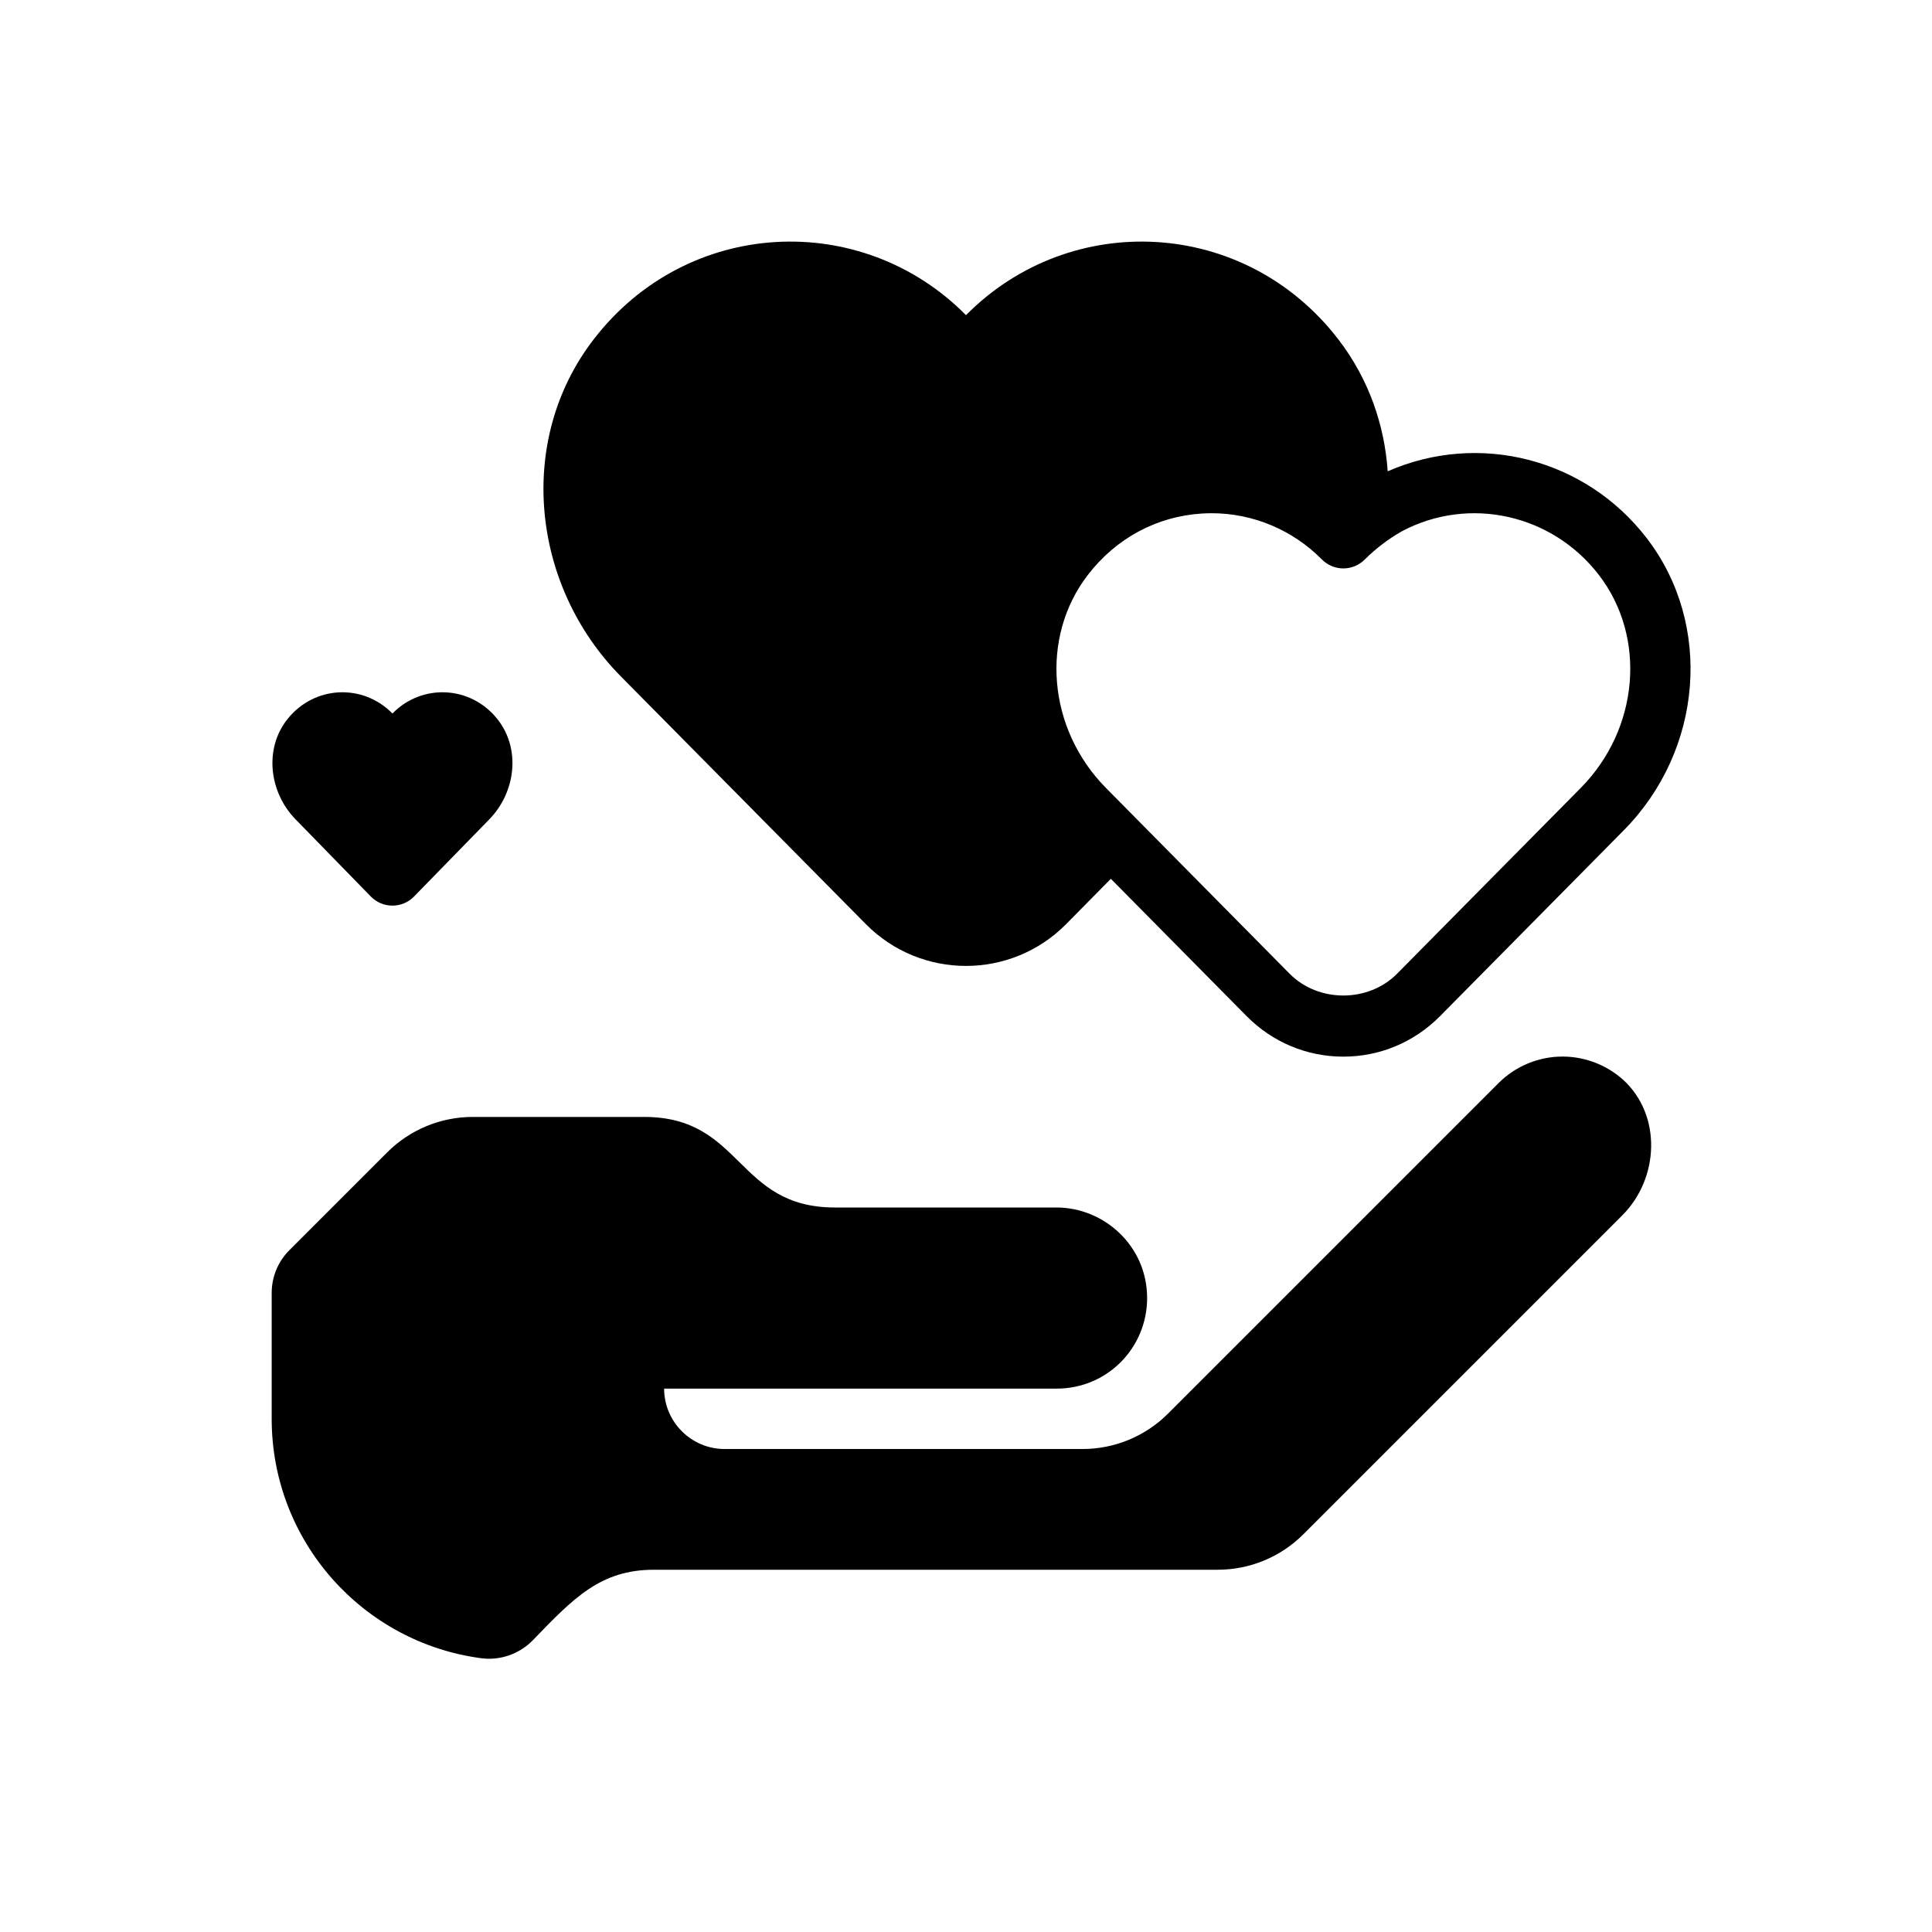 <?xml version="1.0" ?>

<!-- Скачано с сайта svg4.ru / Downloaded from svg4.ru -->
<svg fill="#000000" width="800px" height="800px" viewBox="0 0 512 512" version="1.1" xml:space="preserve" xmlns="http://www.w3.org/2000/svg" xmlns:xlink="http://www.w3.org/1999/xlink">

<g id="give_love-hand-heart-love-valentine">

<path d="M430.16,286.16c10.24,9.36,9.6,26.08-0.24,35.92l-84.53,84.53c-6.012,6.012-14.167,9.39-22.67,9.39H173.28   c-14.192,0-21.375,7.609-32.021,18.627c-3.535,3.659-8.651,5.486-13.695,4.822C96.194,435.323,72,408.5,72,376v-33.373   c0-4.244,1.686-8.313,4.687-11.314l25.923-25.923c6.012-6.012,14.167-9.39,22.67-9.39h45.44c26.16,0,24.32,24,50.56,24H280   c12.56,0,24,10.16,24,24c0,13.12-10.48,24-24,24H176c0,8.8,7.2,16,16,16h94.905c8.487,0,16.626-3.372,22.627-9.373l87.587-87.587   c4.64-4.64,10.8-7.04,16.96-7.04C419.84,280,425.6,282.08,430.16,286.16z M164.48,179.2c-23.68-24-27.76-62.48-7.2-89.2   c24.8-32.32,71.04-34.48,98.72-6.48c27.68-28,73.92-25.84,98.72,6.48c7.957,10.351,12.19,22.535,13.035,34.898   c24.141-10.574,52.367-3.454,68.667,17.747c17.531,22.824,14.914,56.086-6.086,77.371c0,0.004-0.008,0.004-0.008,0.008   l-48.719,49.281c-6.859,6.914-15.953,10.715-25.609,10.715s-18.75-3.801-25.602-10.703l-36.011-36.427l-11.828,11.99   c-14.64,14.8-38.48,14.8-53.12,0L164.48,179.2z M293.055,208.781l48.711,49.273c7.625,7.688,20.836,7.699,28.477-0.012   l48.711-49.27c15.406-15.625,17.469-39.863,4.781-56.383c-12.398-16.125-34.328-21.02-52.156-11.637   c-3.57,2.023-6.977,4.598-9.922,7.543c-1.5,1.5-3.531,2.344-5.656,2.344c-0.008,0-0.016,0-0.023,0   c-2.133-0.008-4.172-0.863-5.664-2.375c-7.773-7.863-18.313-12.254-29.227-12.254c-0.836,0-1.68,0.027-2.523,0.078   c-12.023,0.746-22.789,6.539-30.297,16.309C275.578,168.91,277.641,193.152,293.055,208.781z M98.272,237.585   c3.14,3.219,8.315,3.219,11.455,0l19.952-20.46c7.017-7.196,8.387-18.749,2.104-26.594c-7.145-8.922-20.021-9.403-27.784-1.442   c-7.763-7.96-20.64-7.479-27.784,1.442c-6.283,7.845-4.913,19.398,2.104,26.594L98.272,237.585z"/>

</g>

<g id="Layer_1"/>

</svg>
